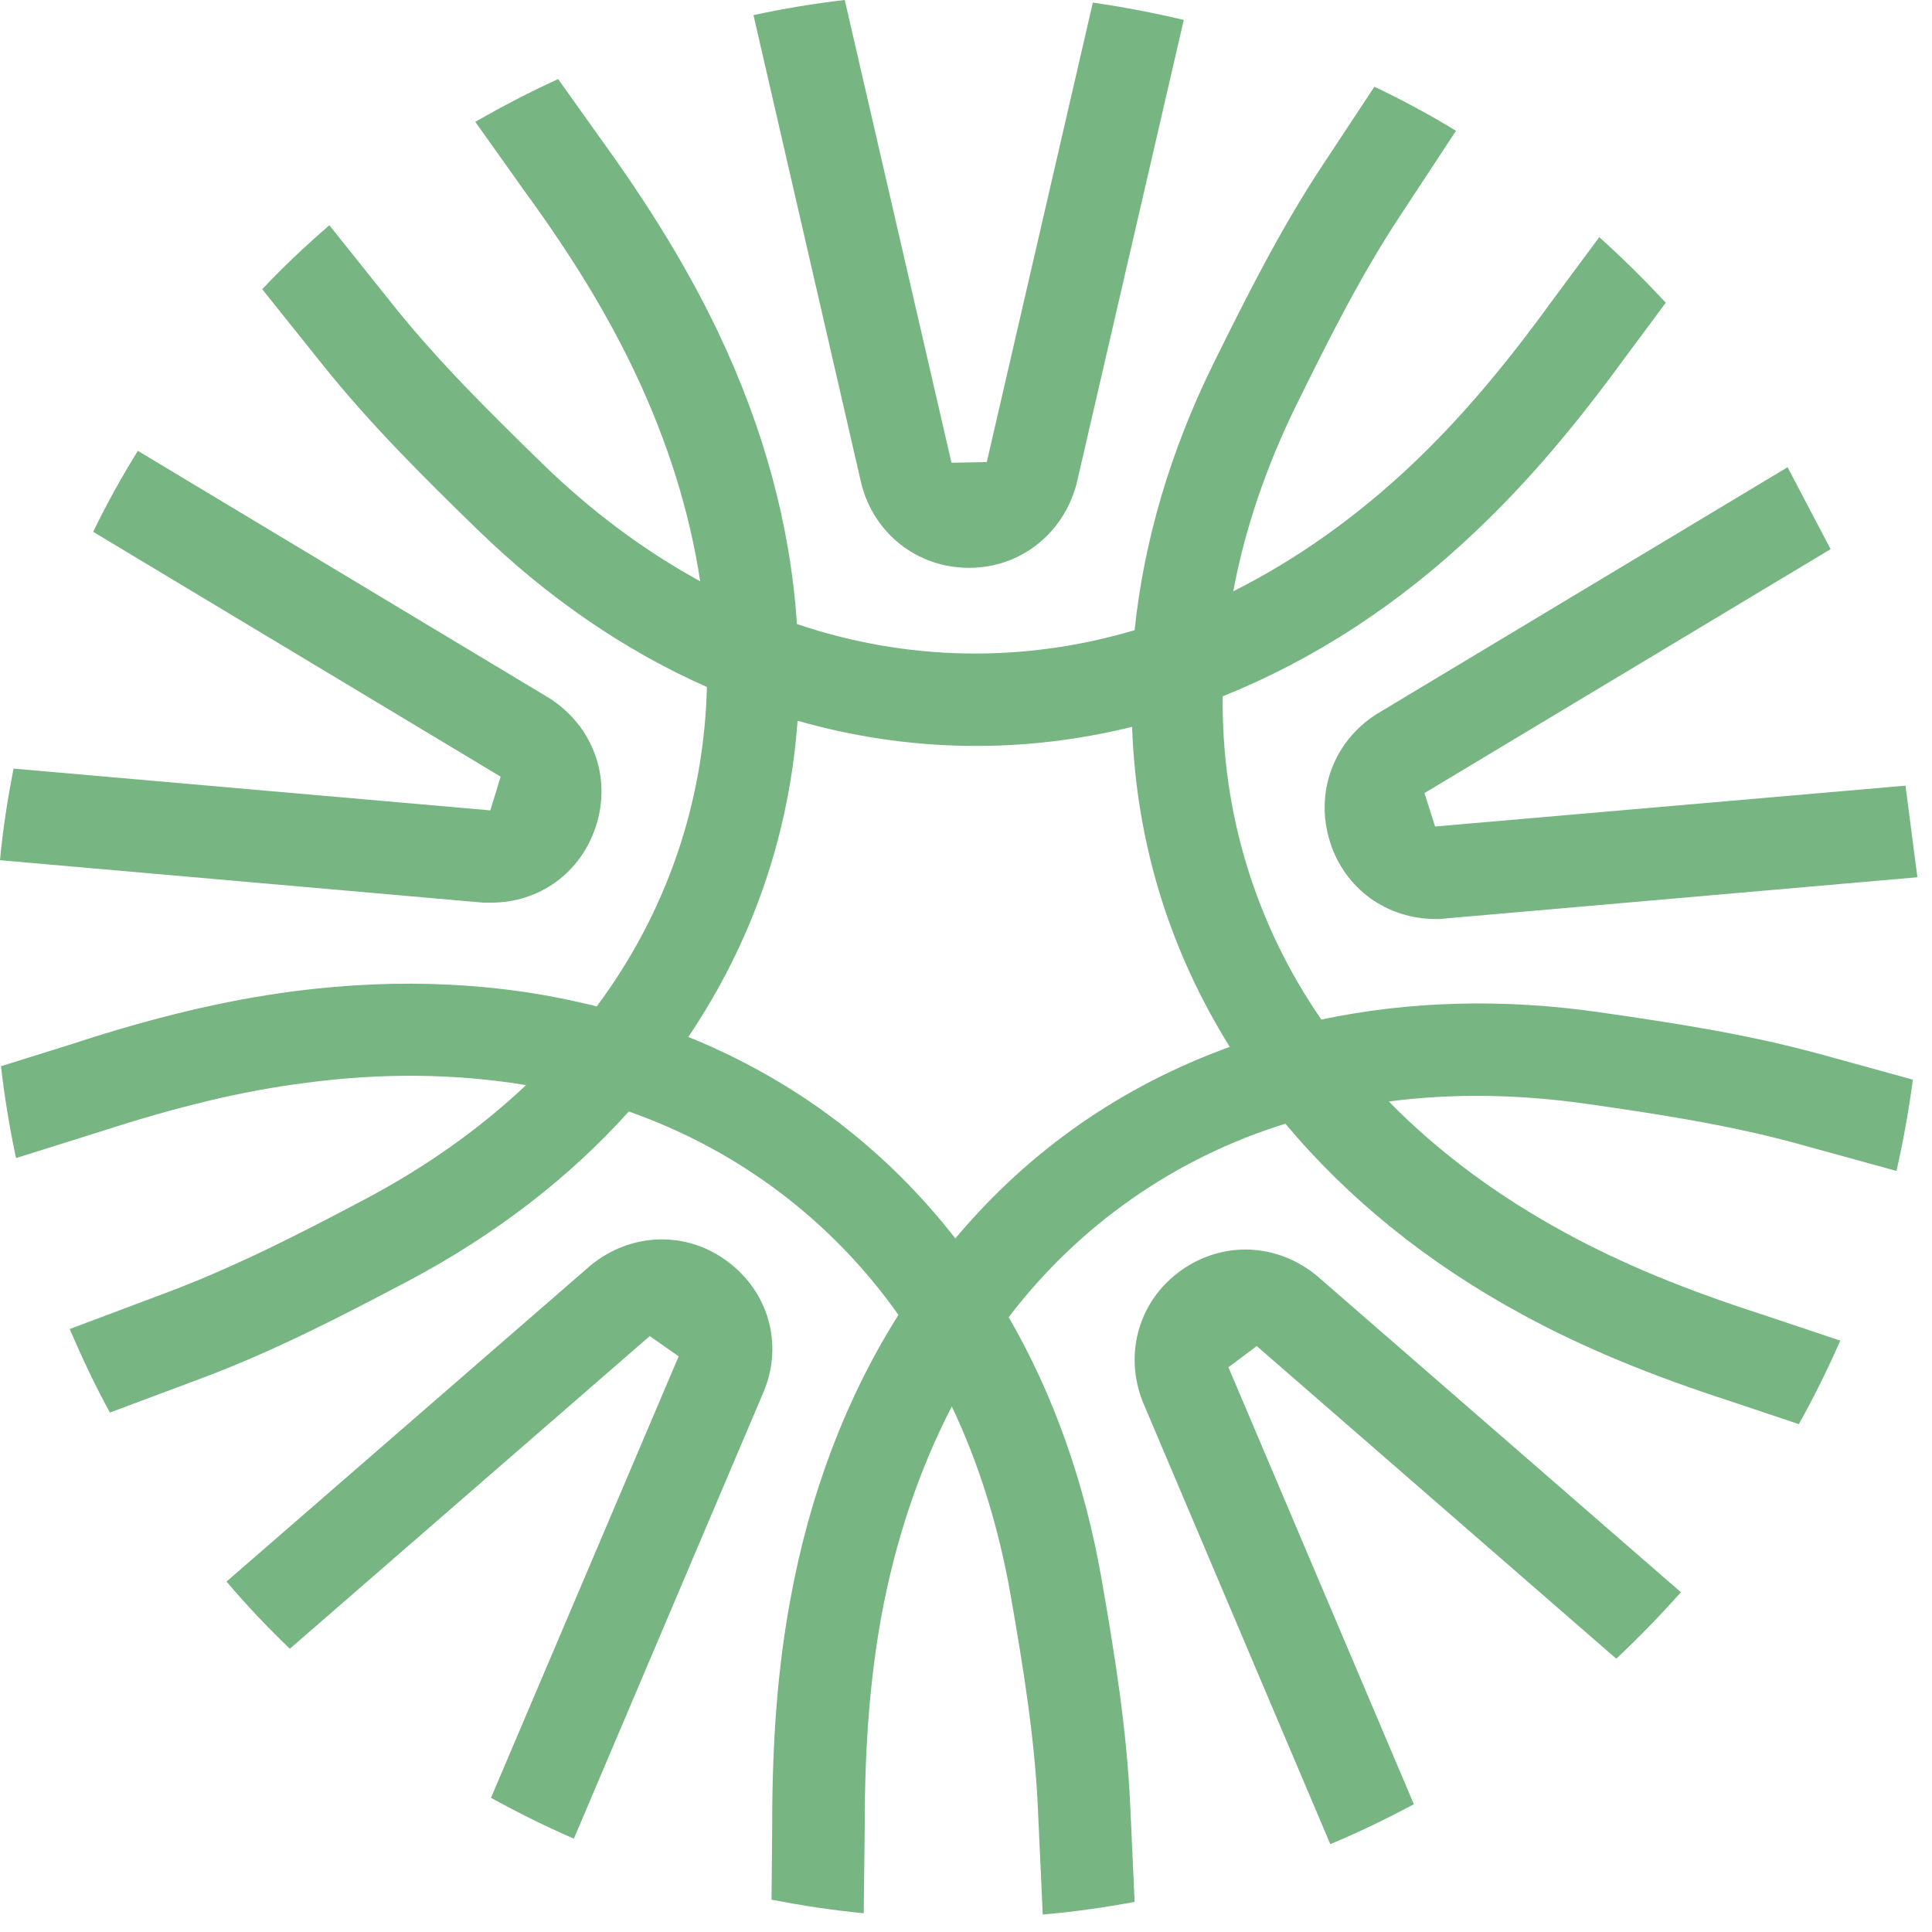 <?xml version="1.0" encoding="UTF-8"?>
<svg xmlns="http://www.w3.org/2000/svg" width="29" height="29" viewBox="0 0 29 29" fill="none">
  <path d="M17.726 19.071C17.099 19.52 16.867 20.311 17.152 21.039L19.968 27.681C20.398 27.503 20.812 27.3 21.223 27.083L18.439 20.523L18.864 20.205L24.261 24.898C24.599 24.58 24.922 24.247 25.231 23.9L19.766 19.149C19.168 18.657 18.353 18.623 17.726 19.071Z" fill="#77B583"></path>
  <path d="M23.509 18.512C22.486 17.957 21.589 17.292 20.847 16.534C21.792 16.409 22.79 16.424 23.808 16.568C24.898 16.723 25.959 16.887 26.977 17.166L28.467 17.576C28.569 17.128 28.651 16.669 28.713 16.206L27.348 15.83C26.244 15.526 25.139 15.357 24.006 15.194C22.559 14.986 21.155 15.025 19.834 15.304C18.845 13.872 18.334 12.193 18.353 10.452C19.723 9.902 21.006 9.068 22.168 7.959C22.921 7.245 23.625 6.42 24.392 5.368L25.004 4.544C24.686 4.201 24.353 3.873 24.006 3.56L23.273 4.548C22.559 5.532 21.903 6.299 21.213 6.955C20.369 7.756 19.457 8.402 18.512 8.875C18.686 7.939 19.009 6.994 19.462 6.073C19.949 5.084 20.432 4.124 21.015 3.241L21.855 1.963C21.459 1.722 21.049 1.5 20.63 1.302L19.853 2.479C19.226 3.429 18.72 4.433 18.213 5.46C17.567 6.772 17.171 8.118 17.031 9.459C15.363 9.955 13.612 9.926 11.962 9.367C11.866 7.896 11.465 6.42 10.771 4.968C10.322 4.032 9.758 3.106 8.996 2.055L8.378 1.187C7.954 1.38 7.539 1.597 7.134 1.828L7.867 2.86C8.586 3.844 9.107 4.703 9.517 5.561C10.018 6.613 10.351 7.674 10.51 8.725C9.671 8.267 8.875 7.674 8.137 6.955C7.351 6.188 6.589 5.436 5.923 4.606L4.944 3.381C4.592 3.685 4.254 4.003 3.936 4.341L4.843 5.475C5.557 6.367 6.353 7.158 7.172 7.954C8.219 8.971 9.377 9.767 10.611 10.312C10.568 12.053 9.999 13.708 8.957 15.107C7.529 14.745 6 14.673 4.404 14.88C3.377 15.015 2.32 15.266 1.081 15.671L0.015 16.004C0.068 16.472 0.145 16.935 0.241 17.383L1.5 16.988C2.658 16.612 3.637 16.375 4.582 16.255C5.735 16.1 6.849 16.115 7.896 16.288C7.201 16.944 6.391 17.518 5.479 18.001C4.505 18.517 3.55 19.004 2.561 19.38L1.047 19.949C1.23 20.379 1.428 20.798 1.65 21.203L3.053 20.678C4.119 20.277 5.118 19.761 6.131 19.226C7.423 18.541 8.537 17.687 9.439 16.684C11.084 17.263 12.483 18.319 13.486 19.737C12.7 20.982 12.155 22.419 11.866 23.996C11.677 25.014 11.591 26.094 11.591 27.396L11.581 28.515C12.034 28.602 12.497 28.675 12.965 28.718L12.98 27.406C12.98 26.186 13.062 25.183 13.231 24.252C13.443 23.109 13.8 22.052 14.287 21.112C14.697 21.975 14.991 22.925 15.169 23.938C15.358 25.019 15.531 26.08 15.579 27.141L15.652 28.737C16.12 28.699 16.578 28.631 17.031 28.549L16.964 27.078C16.911 25.94 16.732 24.831 16.535 23.702C16.284 22.265 15.816 20.938 15.141 19.771C16.197 18.387 17.634 17.383 19.294 16.867C20.239 17.996 21.43 18.96 22.843 19.727C23.755 20.224 24.758 20.639 25.993 21.039L27.001 21.377C27.228 20.972 27.435 20.552 27.623 20.123L26.427 19.723C25.274 19.351 24.343 18.965 23.509 18.512ZM14.34 18.589C13.279 17.229 11.928 16.211 10.332 15.565C11.296 14.132 11.846 12.536 11.972 10.819C13.626 11.291 15.334 11.32 16.993 10.91C17.055 12.637 17.547 14.248 18.459 15.714C16.834 16.303 15.449 17.267 14.34 18.589Z" fill="#77B583"></path>
  <path d="M10.915 18.931C10.298 18.473 9.473 18.497 8.865 18.994L3.4 23.74C3.699 24.093 4.018 24.43 4.351 24.748L9.753 20.055L10.187 20.359L7.37 26.986C7.775 27.208 8.19 27.416 8.614 27.599L11.465 20.885C11.759 20.176 11.537 19.39 10.915 18.931Z" fill="#77B583"></path>
  <path d="M7.375 13.549C8.098 13.549 8.716 13.1 8.942 12.41C9.184 11.682 8.909 10.905 8.248 10.481L2.069 6.767C1.828 7.158 1.601 7.563 1.399 7.983L7.515 11.658L7.36 12.164L0.203 11.537C0.116 11.986 0.043 12.444 0 12.912L7.254 13.549C7.293 13.549 7.336 13.549 7.375 13.549Z" fill="#77B583"></path>
  <path d="M14.533 8.523H14.547C15.309 8.523 15.955 8.021 16.158 7.269L17.769 0.299C17.32 0.193 16.867 0.106 16.404 0.039L14.812 6.936L14.282 6.946L12.68 0C12.217 0.053 11.759 0.13 11.31 0.227L12.931 7.269C13.124 8.012 13.766 8.518 14.533 8.523Z" fill="#77B583"></path>
  <path d="M19.964 12.637C20.186 13.341 20.813 13.795 21.555 13.795C21.589 13.795 21.623 13.795 21.657 13.79L28.781 13.168L28.602 11.793C28.602 11.793 21.546 12.406 21.541 12.406L21.382 11.904L27.478 8.243L26.832 7.013L20.658 10.722C20.012 11.137 19.732 11.904 19.964 12.637Z" fill="#77B583"></path>
</svg>
